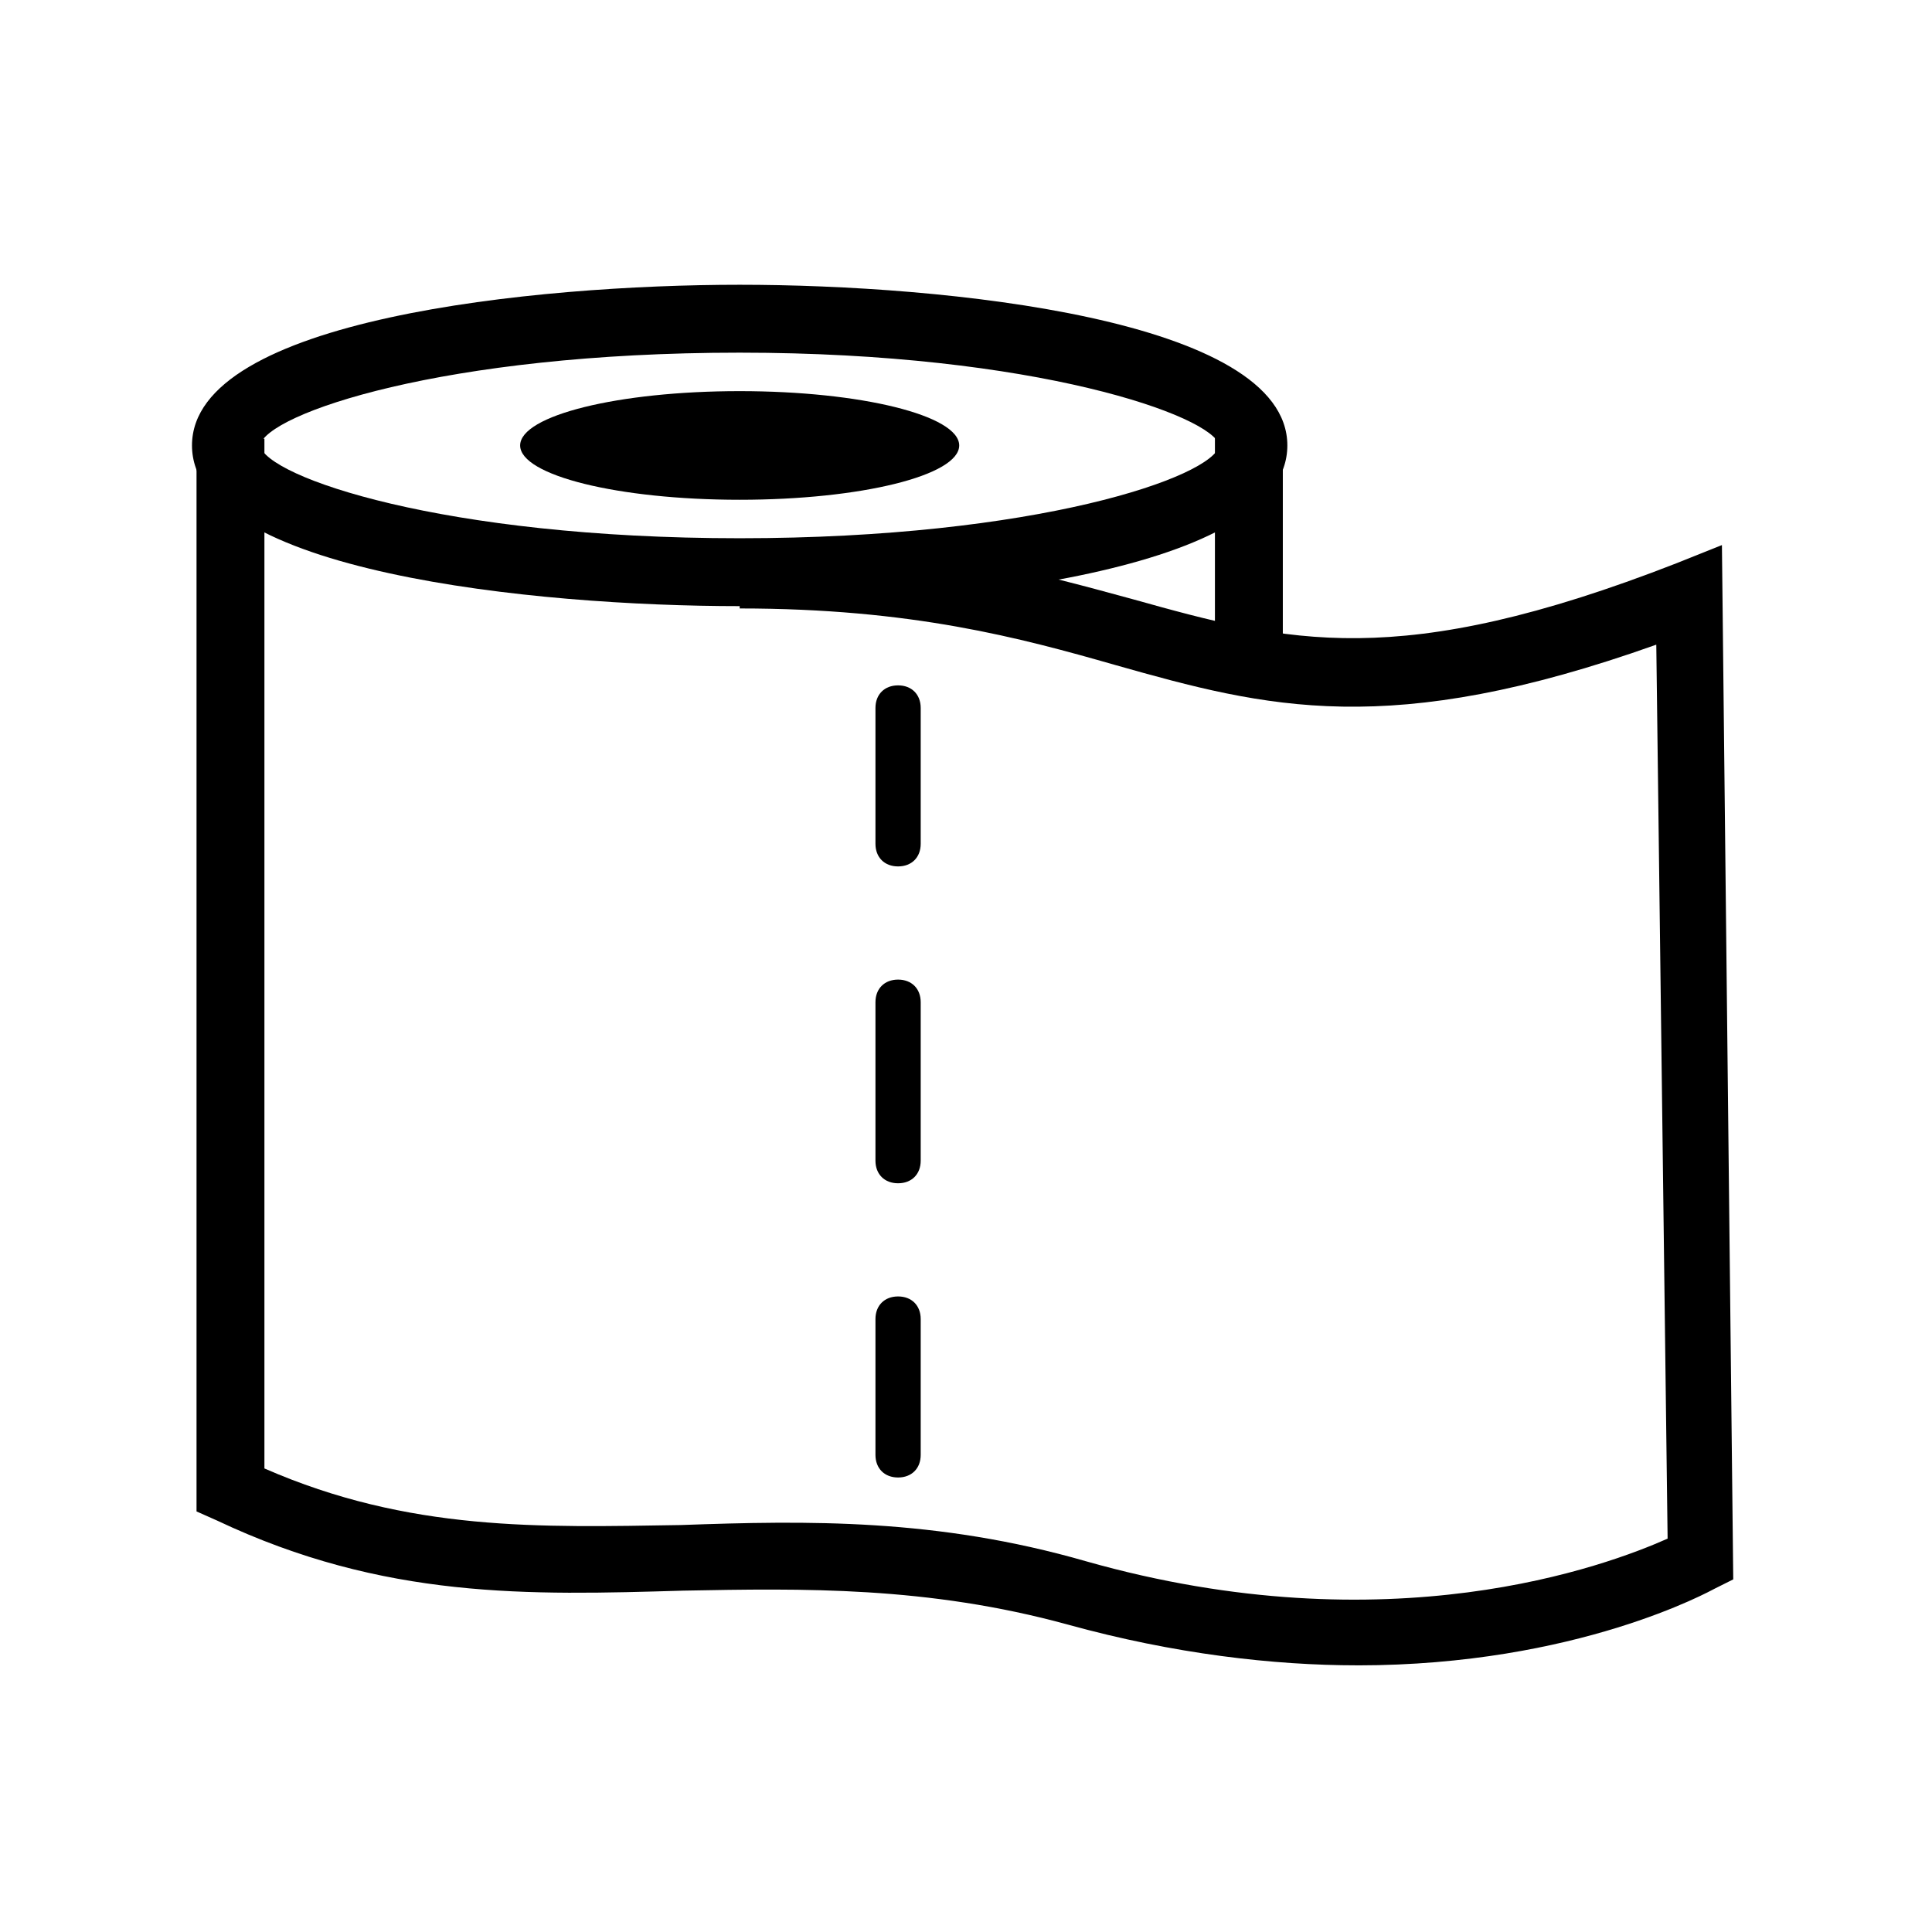 <?xml version="1.0" encoding="UTF-8"?>
<!-- Uploaded to: ICON Repo, www.iconrepo.com, Generator: ICON Repo Mixer Tools -->
<svg fill="#000000" width="800px" height="800px" version="1.1" viewBox="144 144 512 512" xmlns="http://www.w3.org/2000/svg">
 <g>
  <path d="m340.02 304.63c-53.98 0-145.14-8.996-145.14-42.582 0-33.586 91.164-42.582 145.14-42.582s145.14 8.996 145.14 42.582c0.004 33.586-91.164 42.582-145.14 42.582zm0-67.172c-78.57 0-125.35 16.195-127.15 24.59 1.801 8.398 48.582 24.59 127.15 24.59 78.57 0 125.35-16.195 127.15-24.59-1.797-7.797-48.582-24.59-127.15-24.59z"/>
  <path d="m398.2 262.05c0 7.949-26.047 14.395-58.18 14.395-32.129 0-58.176-6.445-58.176-14.395s26.047-14.395 58.176-14.395c32.133 0 58.18 6.445 58.18 14.395"/>
  <path d="m465.97 259.65h17.992v53.98h-17.992z"/>
  <path d="m503.76 585.33c-22.191 0-48.582-3-76.77-10.797-37.188-10.195-70.172-9.598-101.96-8.996-40.785 1.199-79.172 2.398-123.55-18.594l-5.398-2.398v-284.29h17.992v272.9c38.387 16.793 73.172 15.594 110.36 14.996 33.586-1.199 67.773-1.801 107.36 9.598 80.371 22.793 137.95 1.199 154.14-5.996l-3-236.91c-70.773 25.191-103.16 16.793-143.35 5.398-25.191-7.199-53.98-14.996-99.562-14.996v-17.992c47.98 0 77.969 8.398 104.36 15.594 40.785 11.395 70.172 19.191 143.95-9.598l11.996-4.797 3 274.1-4.797 2.398c-1.195 0.594-36.582 20.387-94.762 20.387z"/>
  <path d="m382 373.61c-3.598 0-5.996-2.398-5.996-5.996v-35.988c0-3.598 2.398-5.996 5.996-5.996s5.996 2.398 5.996 5.996v35.988c0.004 3.598-2.394 5.996-5.996 5.996z"/>
  <path d="m382 457.58c-3.598 0-5.996-2.398-5.996-5.996v-41.984c0-3.598 2.398-5.996 5.996-5.996s5.996 2.398 5.996 5.996v41.984c0.004 3.594-2.394 5.996-5.996 5.996z"/>
  <path d="m382 535.55c-3.598 0-5.996-2.398-5.996-5.996v-35.988c0-3.598 2.398-5.996 5.996-5.996s5.996 2.398 5.996 5.996v35.988c0.004 3.598-2.394 5.996-5.996 5.996z"/>
 </g>
</svg>